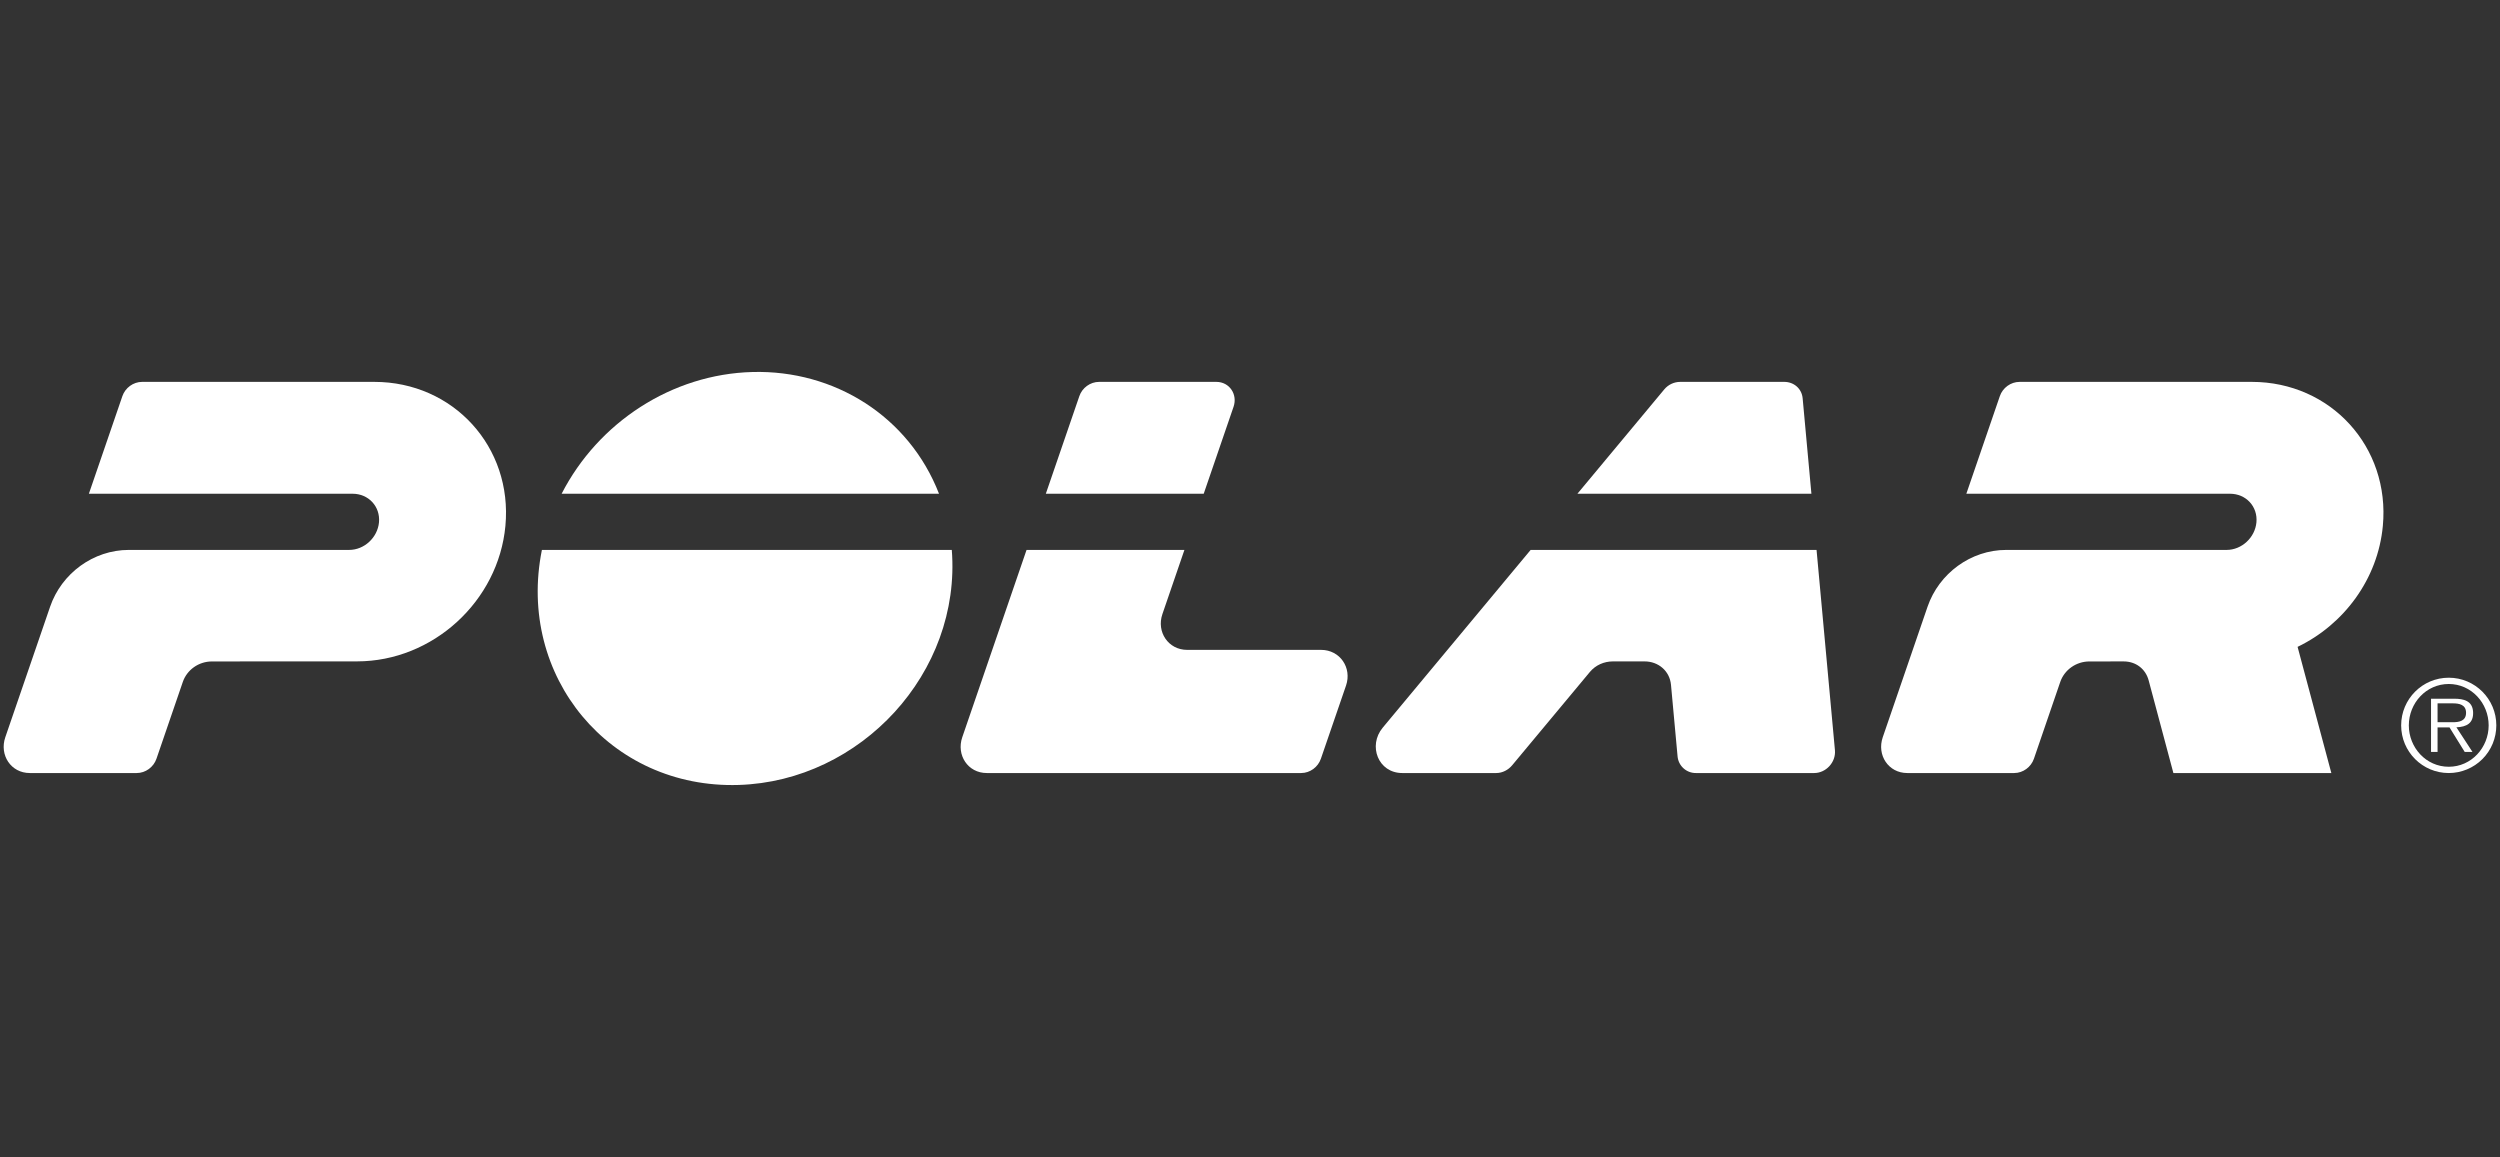 <?xml version="1.0" encoding="UTF-8"?>
<svg xmlns="http://www.w3.org/2000/svg" width="121" height="56" viewBox="0 0 121 56" fill="none">
  <rect x="0" y="0" width="121" height="56" fill="#333333" stroke="none"/>
  <path d="M117.978 34.956V34.042H118.714C119.028 34.042 119.357 34.105 119.357 34.5C119.357 34.895 119.028 34.956 118.714 34.956H117.978ZM119.698 34.461C119.672 33.916 119.233 33.818 118.786 33.818H117.662V36.392H117.978V35.206H118.556L119.291 36.392H119.667L118.89 35.202C119.38 35.181 119.722 35.01 119.698 34.461ZM118.52 37.111C117.421 37.111 116.587 36.183 116.587 35.109C116.587 34.033 117.421 33.105 118.52 33.105C119.617 33.105 120.451 34.033 120.451 35.109C120.451 36.183 119.616 37.111 118.52 37.111ZM118.52 32.801C117.247 32.801 116.216 33.833 116.216 35.109C116.216 36.383 117.247 37.415 118.52 37.415C118.822 37.415 119.122 37.355 119.401 37.239C119.68 37.124 119.934 36.954 120.148 36.74C120.362 36.526 120.531 36.272 120.647 35.992C120.762 35.712 120.822 35.412 120.822 35.109C120.822 33.834 119.792 32.801 118.52 32.801Z" fill="white"></path>
  <path d="M46.067 26.616C46.532 32.565 41.657 37.809 35.752 37.992C29.511 38.185 24.995 32.73 26.228 26.616H46.067M45.448 23.897C43.99 20.146 40.38 17.902 36.424 18.005C32.518 18.106 28.954 20.444 27.183 23.897H45.448Z" fill="white"></path>
  <path d="M6.234 26.616H16.898C17.634 26.616 18.274 26.017 18.343 25.282C18.413 24.514 17.835 23.897 17.066 23.897H4.302L5.923 19.173C6.062 18.77 6.451 18.483 6.88 18.483H18.117C21.943 18.483 24.816 21.635 24.462 25.451C24.124 29.105 20.944 32.01 17.282 32.011L10.262 32.014C9.61 32.014 9.047 32.425 8.848 33.006L7.573 36.723C7.434 37.127 7.047 37.415 6.618 37.415H1.443C0.527 37.415 -0.038 36.542 0.256 35.684L2.425 29.366C2.978 27.753 4.518 26.616 6.234 26.616ZM105.192 37.415L103.996 32.934C103.844 32.367 103.368 32.013 102.789 32.013L101.131 32.014C100.478 32.014 99.916 32.425 99.716 33.007L98.442 36.723C98.303 37.127 97.915 37.415 97.486 37.415H92.312C91.396 37.415 90.83 36.542 91.125 35.684L93.293 29.366C93.847 27.753 95.386 26.616 97.103 26.616H107.766C108.503 26.616 109.143 26.017 109.211 25.282C109.282 24.514 108.704 23.897 107.934 23.897H95.171L96.792 19.173C96.93 18.77 97.319 18.483 97.749 18.483H108.986C112.812 18.483 115.685 21.635 115.33 25.451C115.092 28.029 113.44 30.232 111.203 31.308L112.837 37.415H105.192Z" fill="white"></path>
  <path d="M58.26 23.897L59.704 19.688C59.909 19.091 59.509 18.483 58.871 18.483H53.197C52.768 18.483 52.378 18.77 52.24 19.173L50.618 23.897H58.26ZM62.977 37.415H47.76C46.844 37.415 46.279 36.542 46.573 35.684L49.685 26.616H57.326L56.26 29.723C55.965 30.581 56.543 31.454 57.458 31.454H63.941C64.858 31.454 65.442 32.324 65.148 33.181L63.931 36.723C63.793 37.127 63.406 37.415 62.977 37.415M80.551 18.846L76.347 23.897H87.672L87.248 19.276C87.205 18.81 86.824 18.483 86.359 18.483H81.324C81.024 18.483 80.742 18.617 80.551 18.846M82.081 37.415H87.806C88.381 37.415 88.863 36.89 88.811 36.312L87.921 26.616H74.083L66.924 35.219C66.198 36.091 66.706 37.415 67.87 37.415H72.418C72.718 37.415 73.002 37.266 73.191 37.037L76.95 32.523C77.224 32.194 77.633 32.012 78.063 32.012H79.599C80.266 32.012 80.814 32.475 80.876 33.146L81.194 36.605C81.213 36.828 81.314 37.034 81.479 37.184C81.643 37.334 81.858 37.417 82.081 37.415" fill="white"></path>
</svg>
